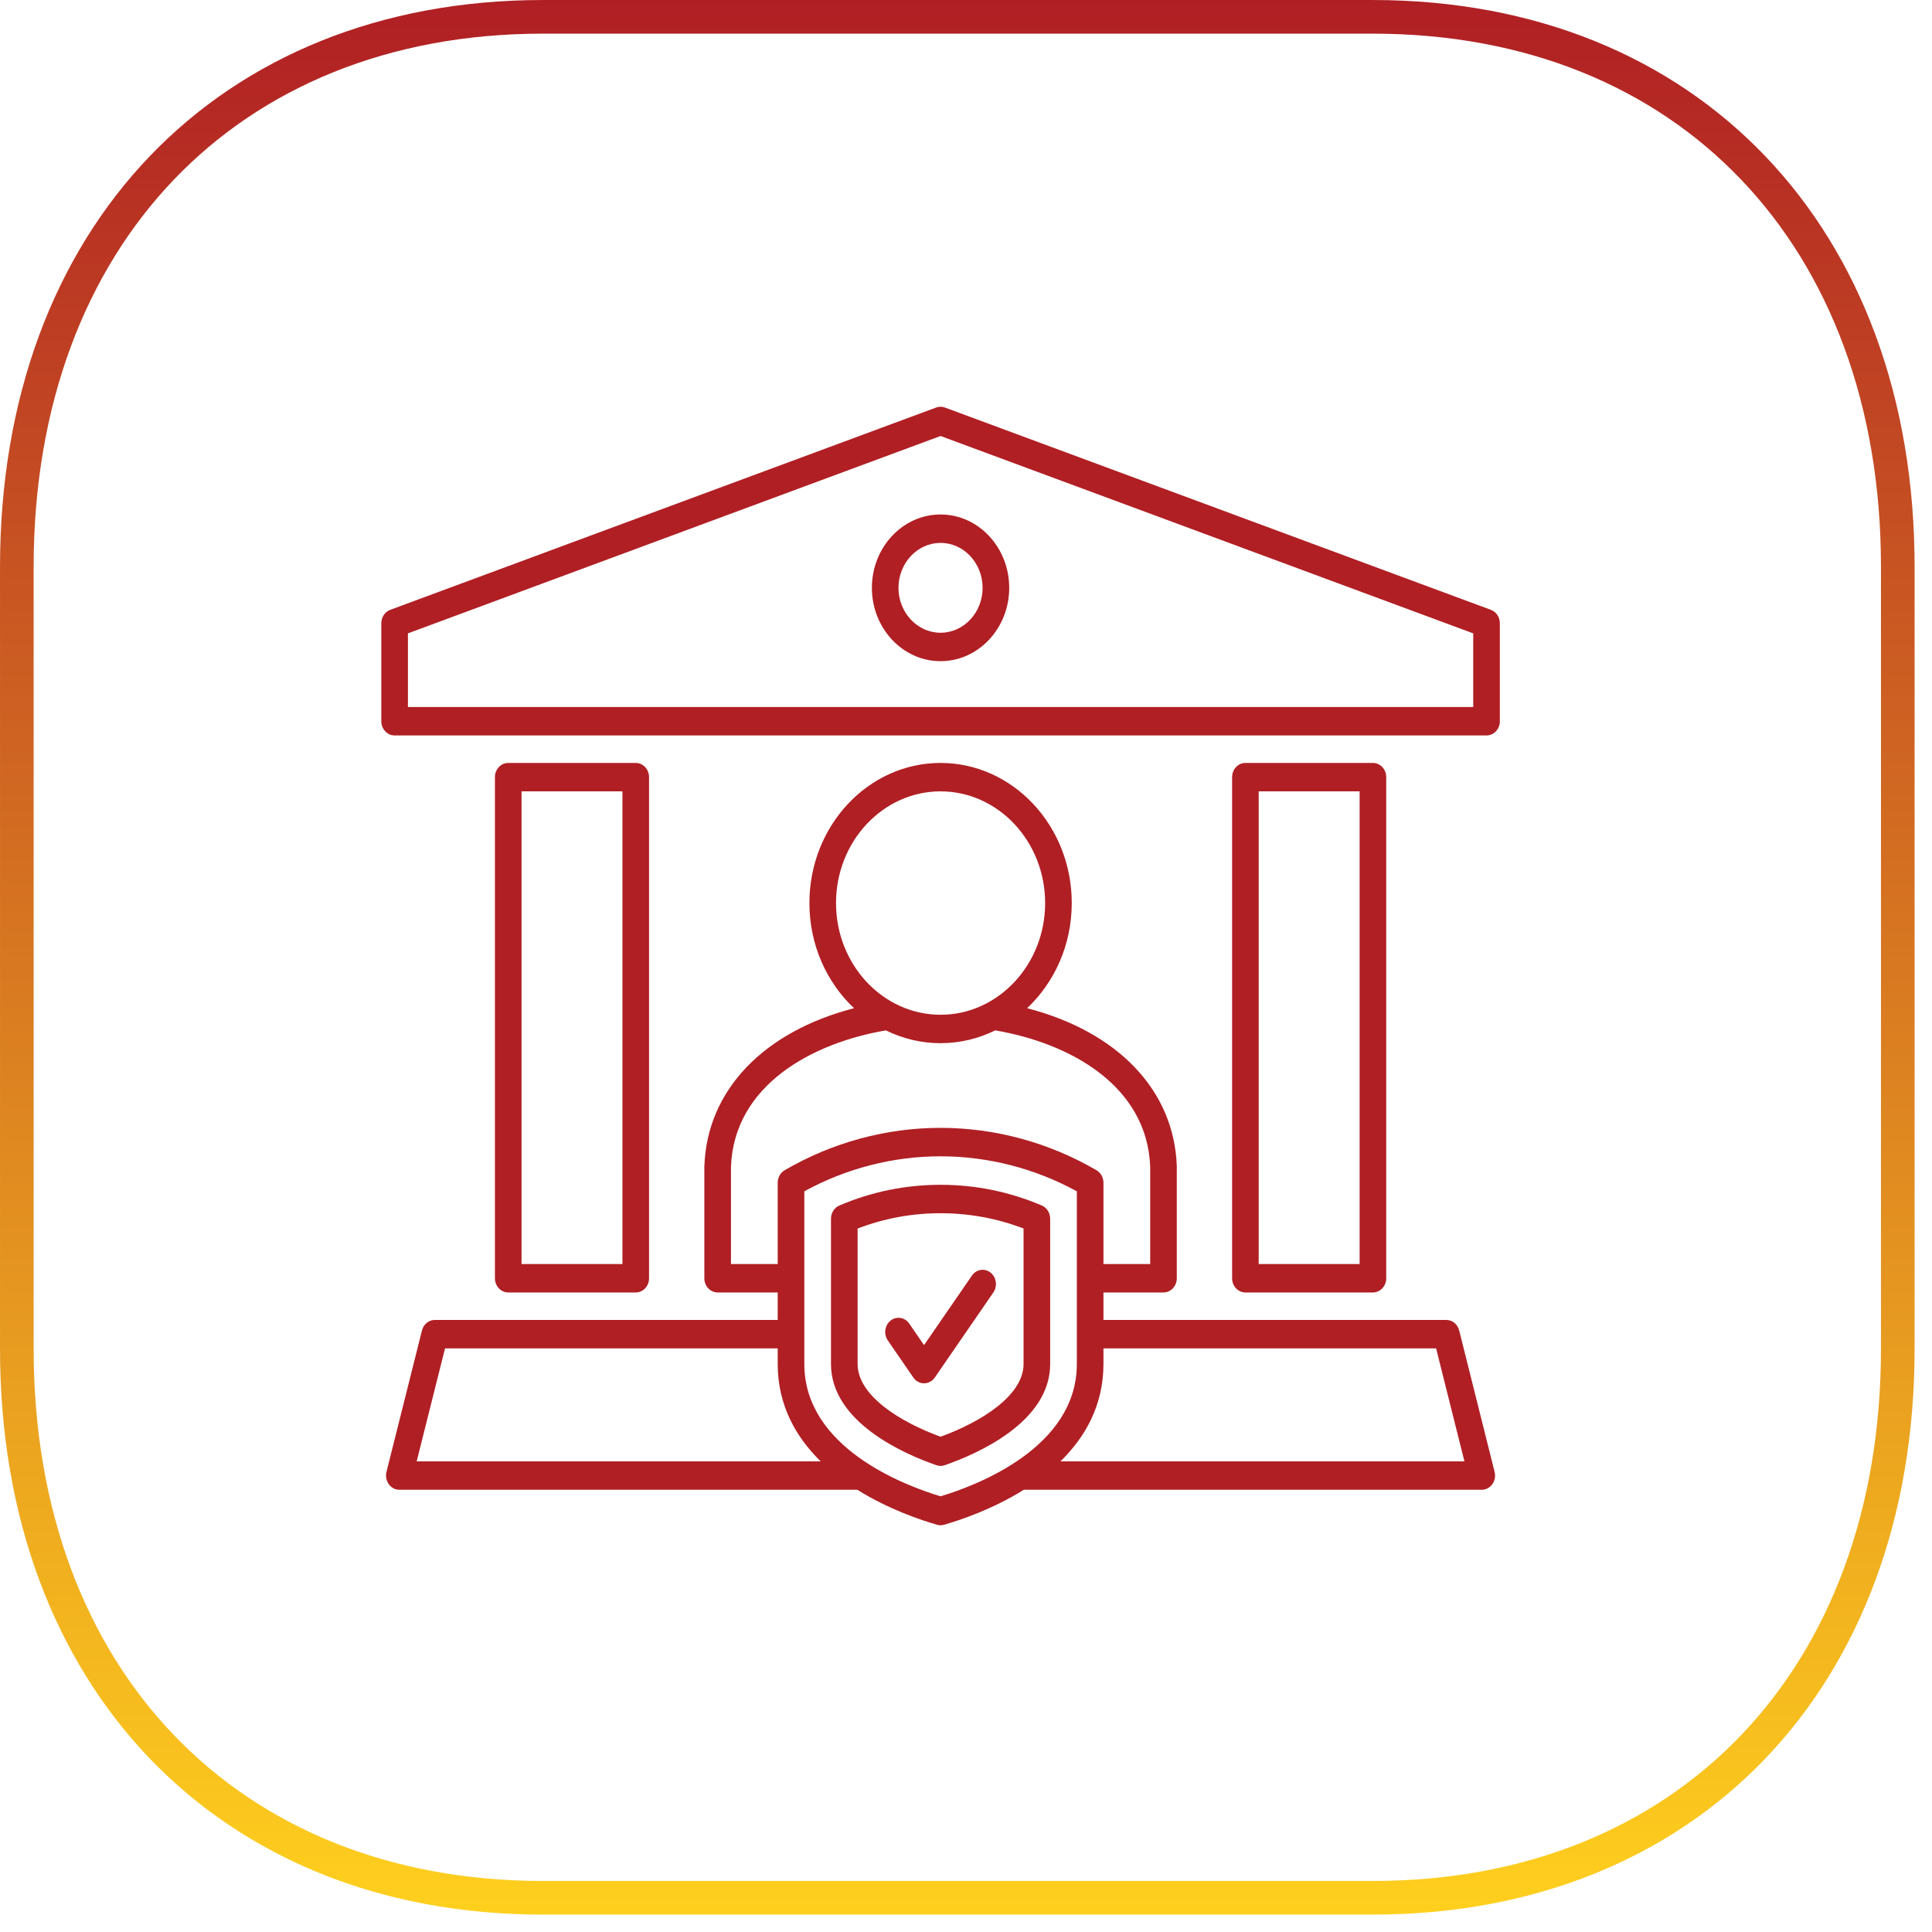 <svg width="76" height="76" viewBox="0 0 76 76" fill="none" xmlns="http://www.w3.org/2000/svg">
<path d="M54.001 0.662C60.223 0.662 65.372 2.842 68.967 6.605C72.565 10.37 74.654 15.771 74.654 22.293V53.063C74.654 59.565 72.565 64.955 68.968 68.716C65.373 72.473 60.224 74.654 54.001 74.654H21.352C15.13 74.654 9.971 72.473 6.366 68.715C2.759 64.954 0.662 59.564 0.662 53.063V22.293C0.662 15.771 2.76 10.371 6.366 6.605C9.971 2.842 15.13 0.662 21.352 0.662H54.001Z" stroke="url(#paint0_linear_10_69)" stroke-width="1.323"/>
<path d="M25.009 50.842C25.298 50.842 25.532 50.592 25.532 50.283V30.571C25.532 30.262 25.298 30.012 25.009 30.012H19.993C19.703 30.012 19.469 30.262 19.469 30.571V50.283C19.469 50.592 19.703 50.842 19.993 50.842H25.009ZM20.516 31.13H24.485V49.724H20.516V31.13ZM54.007 50.842C54.296 50.842 54.531 50.592 54.531 50.283V30.571C54.531 30.262 54.296 30.012 54.007 30.012H48.991C48.702 30.012 48.468 30.262 48.468 30.571V50.283C48.468 50.592 48.702 50.842 48.991 50.842H54.007ZM49.514 31.13H53.484V49.724H49.514V31.13ZM57.401 52.338C57.34 52.093 57.132 51.923 56.895 51.923H43.407V50.842H45.769C46.058 50.842 46.292 50.592 46.292 50.283V45.894C46.292 45.887 46.292 45.88 46.292 45.874C46.19 42.889 43.969 40.584 40.404 39.66C41.479 38.649 42.16 37.169 42.16 35.523C42.16 32.484 39.844 30.012 36.999 30.012C34.153 30.012 31.84 32.484 31.84 35.523C31.84 37.17 32.52 38.649 33.595 39.66C30.031 40.585 27.81 42.89 27.708 45.874C27.707 45.881 27.707 45.887 27.707 45.894V50.283C27.707 50.592 27.942 50.842 28.231 50.842H30.593V51.923H17.105C16.868 51.923 16.66 52.093 16.599 52.338L15.203 57.9C15.161 58.068 15.195 58.247 15.294 58.385C15.393 58.523 15.546 58.604 15.709 58.604H33.724C34.954 59.372 36.223 59.797 36.863 59.981C36.907 59.994 36.953 60 36.999 60C37.044 60 37.09 59.994 37.134 59.981C37.774 59.797 39.044 59.372 40.274 58.604H58.288C58.451 58.604 58.605 58.523 58.704 58.385C58.803 58.247 58.836 58.068 58.794 57.9L57.401 52.338L57.401 52.338ZM32.887 35.523C32.887 33.101 34.732 31.13 36.999 31.13C39.266 31.13 41.113 33.101 41.113 35.523C41.113 37.945 39.267 39.918 36.999 39.918C34.73 39.918 32.887 37.946 32.887 35.523ZM28.754 49.724V45.905C28.871 42.685 31.949 41.026 34.849 40.533C35.504 40.855 36.232 41.036 36.999 41.036C37.766 41.036 38.495 40.855 39.15 40.532C42.051 41.026 45.13 42.684 45.246 45.905V49.724H43.407V46.526C43.407 46.322 43.302 46.133 43.134 46.035C41.264 44.944 39.142 44.367 36.999 44.367C34.855 44.367 32.734 44.944 30.865 46.035C30.697 46.133 30.593 46.322 30.593 46.526V49.724H28.754ZM16.391 57.486L17.506 53.042H30.593V53.656C30.593 55.285 31.314 56.537 32.283 57.486L16.391 57.486ZM36.999 58.861C35.575 58.433 31.64 56.95 31.64 53.656V46.863C33.287 45.961 35.133 45.486 36.999 45.486C38.865 45.486 40.711 45.961 42.36 46.863V53.656C42.36 56.949 38.423 58.433 36.999 58.861ZM41.716 57.486C42.685 56.537 43.407 55.285 43.407 53.656V53.041H56.493L57.607 57.486H41.716L41.716 57.486ZM58.648 23.989L37.17 16.031C37.059 15.99 36.938 15.99 36.827 16.031L15.352 23.989C15.141 24.067 15 24.279 15 24.517V28.372C15 28.68 15.234 28.931 15.523 28.931H58.477C58.766 28.931 59 28.68 59 28.372V24.517C59 24.279 58.859 24.067 58.648 23.989ZM57.953 27.812H16.047V24.915L36.999 17.151L57.953 24.915V27.812L57.953 27.812ZM34.298 23.124C34.298 24.715 35.509 26.009 36.999 26.009C38.488 26.009 39.7 24.715 39.7 23.124C39.7 21.532 38.488 20.238 36.999 20.238C35.509 20.238 34.298 21.532 34.298 23.124ZM38.653 23.124C38.653 24.098 37.911 24.891 36.999 24.891C36.087 24.891 35.344 24.098 35.344 23.124C35.344 22.149 36.087 21.356 36.999 21.356C37.911 21.356 38.653 22.149 38.653 23.124ZM41.311 47.941C41.311 47.712 41.181 47.506 40.982 47.422C39.717 46.881 38.377 46.607 36.999 46.607C35.621 46.607 34.283 46.881 33.018 47.422C32.819 47.506 32.689 47.712 32.689 47.941V53.656C32.689 55.954 35.59 57.206 36.837 57.638C36.89 57.656 36.944 57.666 36.999 57.666C37.053 57.666 37.108 57.657 37.16 57.638C38.408 57.207 41.311 55.955 41.311 53.656V47.941ZM40.264 53.656C40.264 54.893 38.607 55.932 36.999 56.517C35.392 55.932 33.736 54.892 33.736 53.656V48.327C34.779 47.927 35.875 47.725 36.999 47.725C38.123 47.725 39.221 47.927 40.264 48.327V53.656ZM36.35 52.913L38.233 50.179C38.404 49.93 38.732 49.877 38.965 50.06C39.197 50.243 39.247 50.593 39.076 50.842L36.772 54.189C36.673 54.332 36.517 54.416 36.35 54.416C36.184 54.416 36.027 54.332 35.929 54.189L34.924 52.729C34.753 52.481 34.803 52.13 35.035 51.947C35.268 51.765 35.596 51.818 35.767 52.067L36.35 52.914V52.913Z" fill="#B01F24"/>
<defs>
<linearGradient id="paint0_linear_10_69" x1="37.658" y1="0" x2="37.658" y2="75.316" gradientUnits="userSpaceOnUse">
<stop stop-color="#B01F24"/>
<stop offset="1" stop-color="#FFD01E"/>
</linearGradient>
</defs>
</svg>
